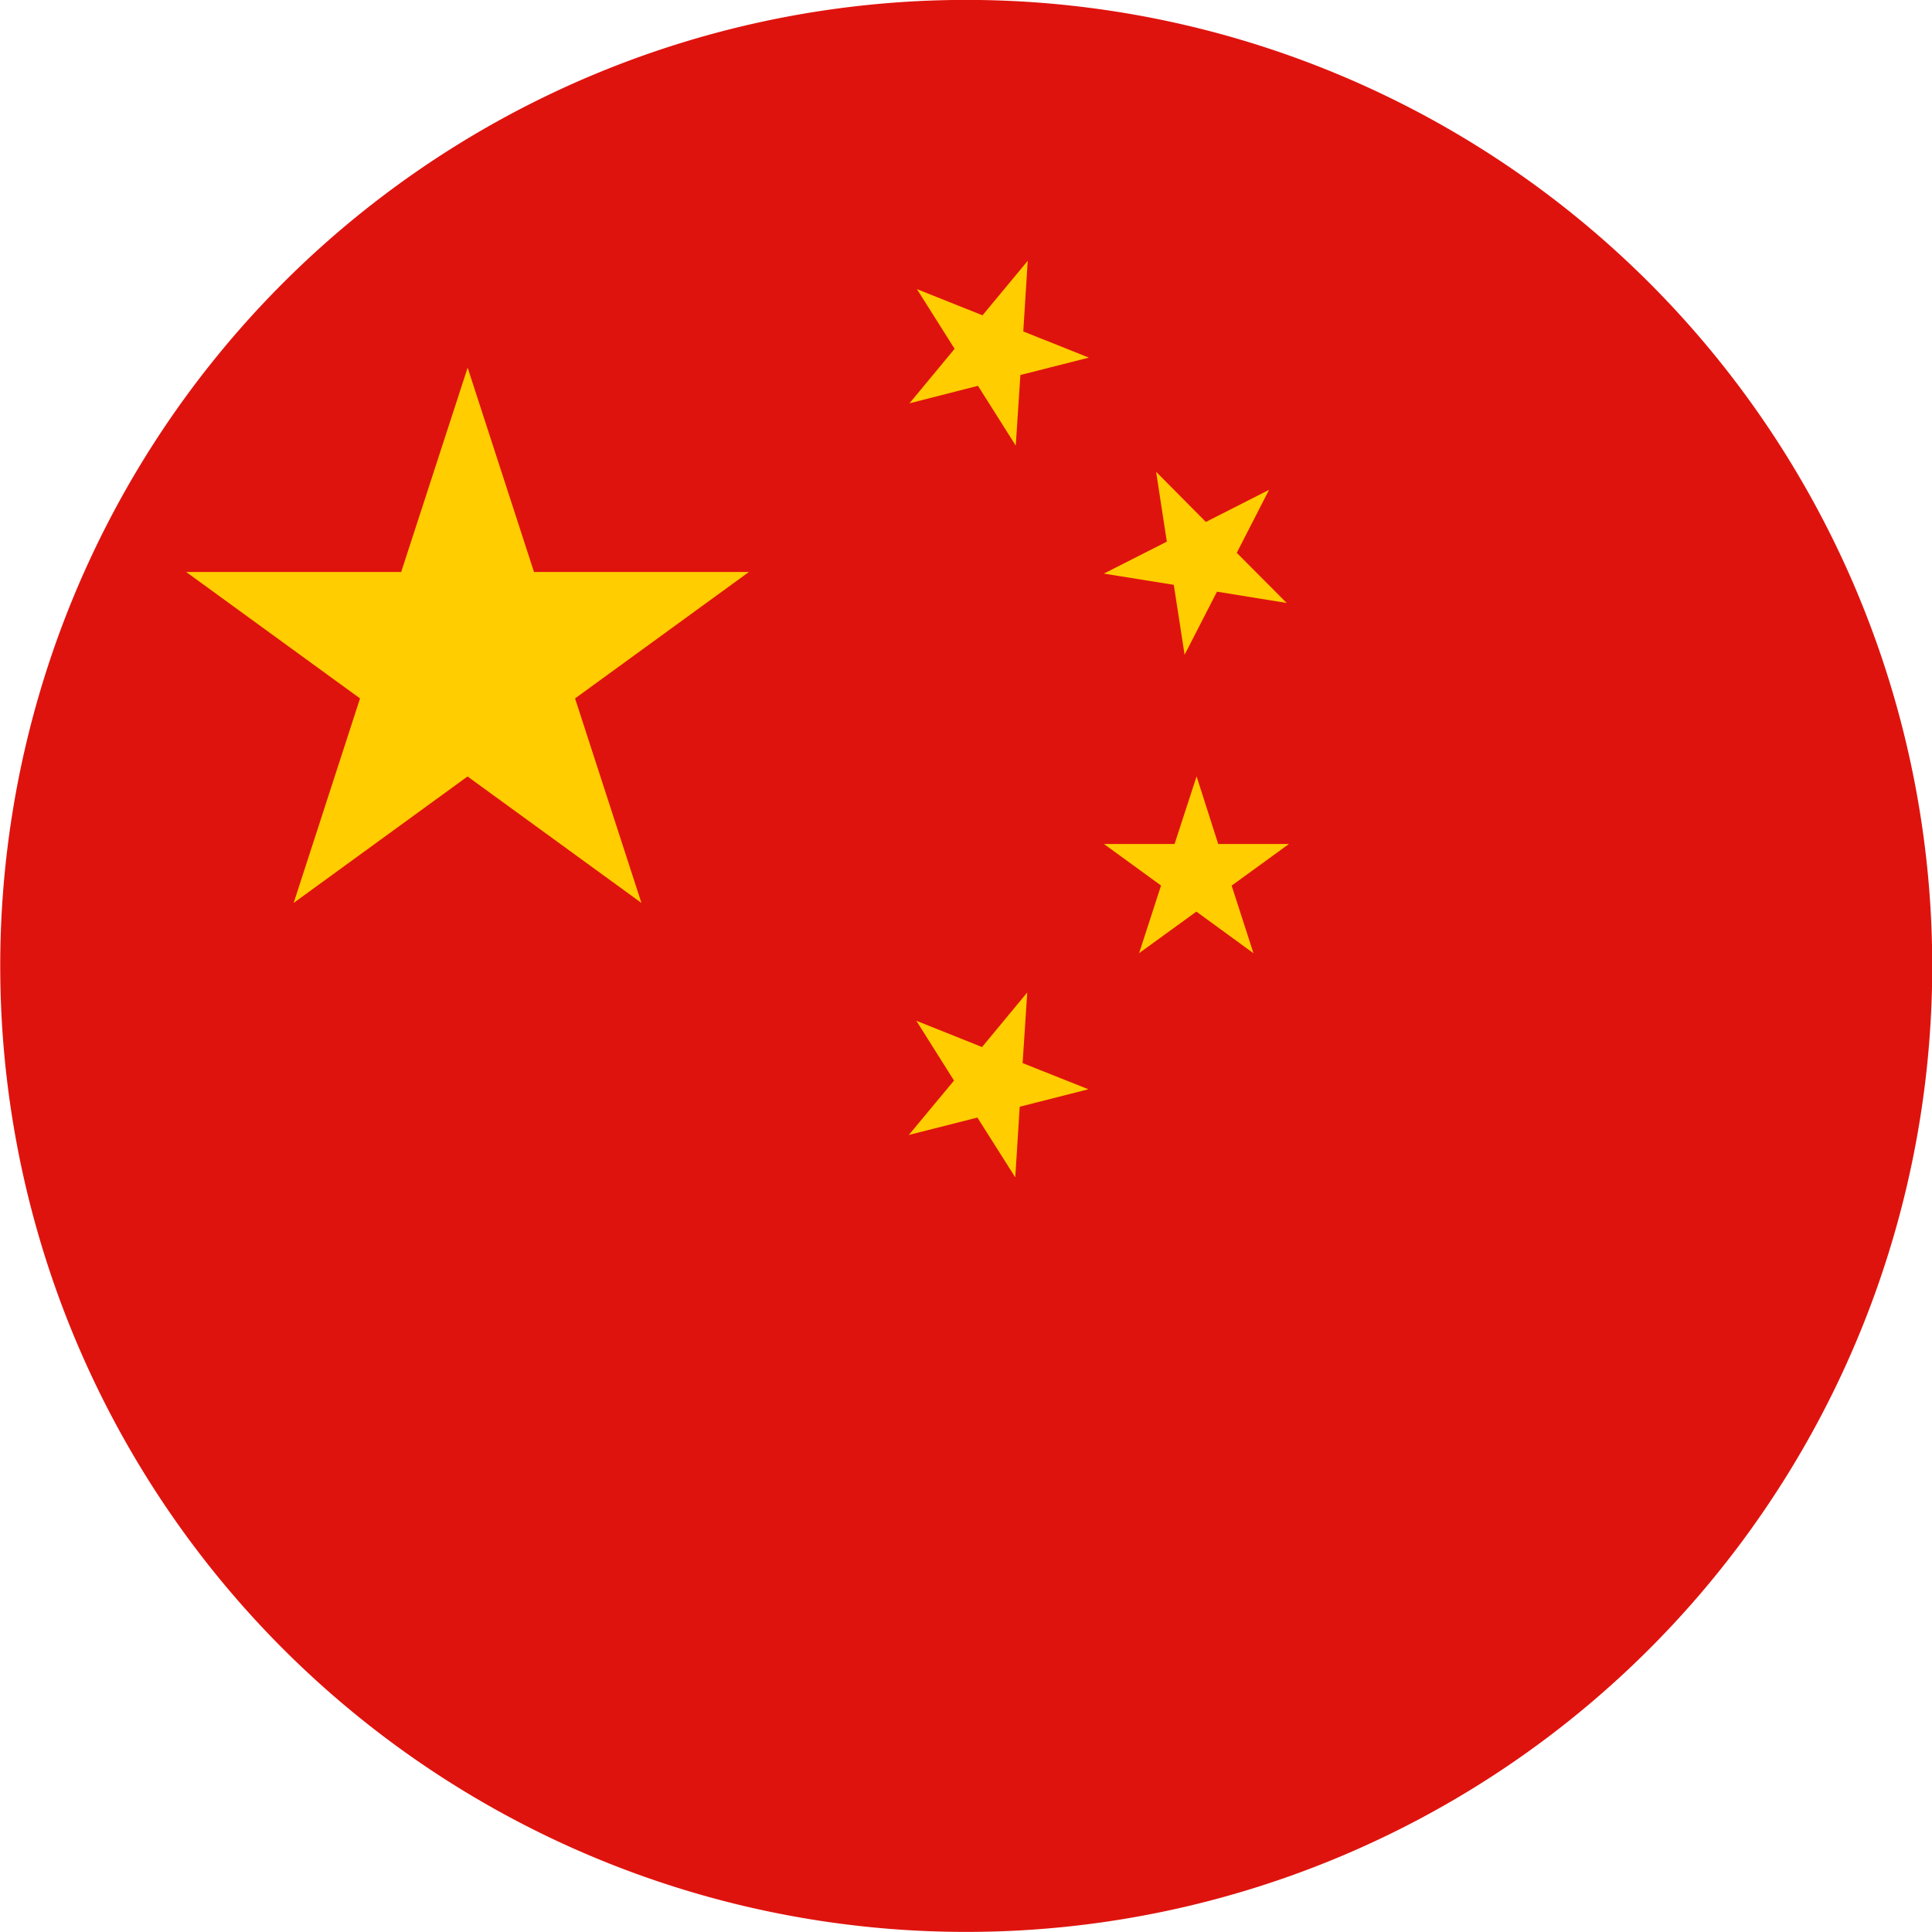 <svg id="그룹_5478" data-name="그룹 5478" xmlns="http://www.w3.org/2000/svg" width="20" height="20" viewBox="0 0 20 20">
  <g id="그룹_5468" data-name="그룹 5468" transform="translate(0 0)">
    <g id="그룹_5467" data-name="그룹 5467">
      <path id="패스_2585" data-name="패스 2585" d="M6103.793,2247.427a10,10,0,1,1,7.3,12.107,10,10,0,0,1-7.3-12.107" transform="translate(-6103.498 -2239.829)" fill="#df130d"/>
    </g>
    <path id="패스_2586" data-name="패스 2586" d="M6150.235,2300.727l-.468.565-.68-.272.39.619-.468.563.71-.18.392.619.046-.731.711-.181-.681-.271Zm2.709-1.537h-.732l-.224-.7-.228.7h-.731l.591.43-.227.7.593-.43.591.431-.226-.7Zm-1.192-2.683.112.724.335-.653.722.117-.517-.519.334-.652-.654.332-.515-.519.111.723-.652.331Zm-1.512-3.354-.468.564-.679-.271.39.618-.467.564.709-.181.391.619.048-.731.709-.18-.679-.271Zm-5.111,3.221-.687-2.115-.688,2.115h-2.226l1.8,1.309-.687,2.117,1.8-1.309,1.8,1.309-.687-2.117,1.8-1.309Z" transform="translate(-6139.601 -2290.453)" fill="#ffcd00"/>
  </g>
</svg>
